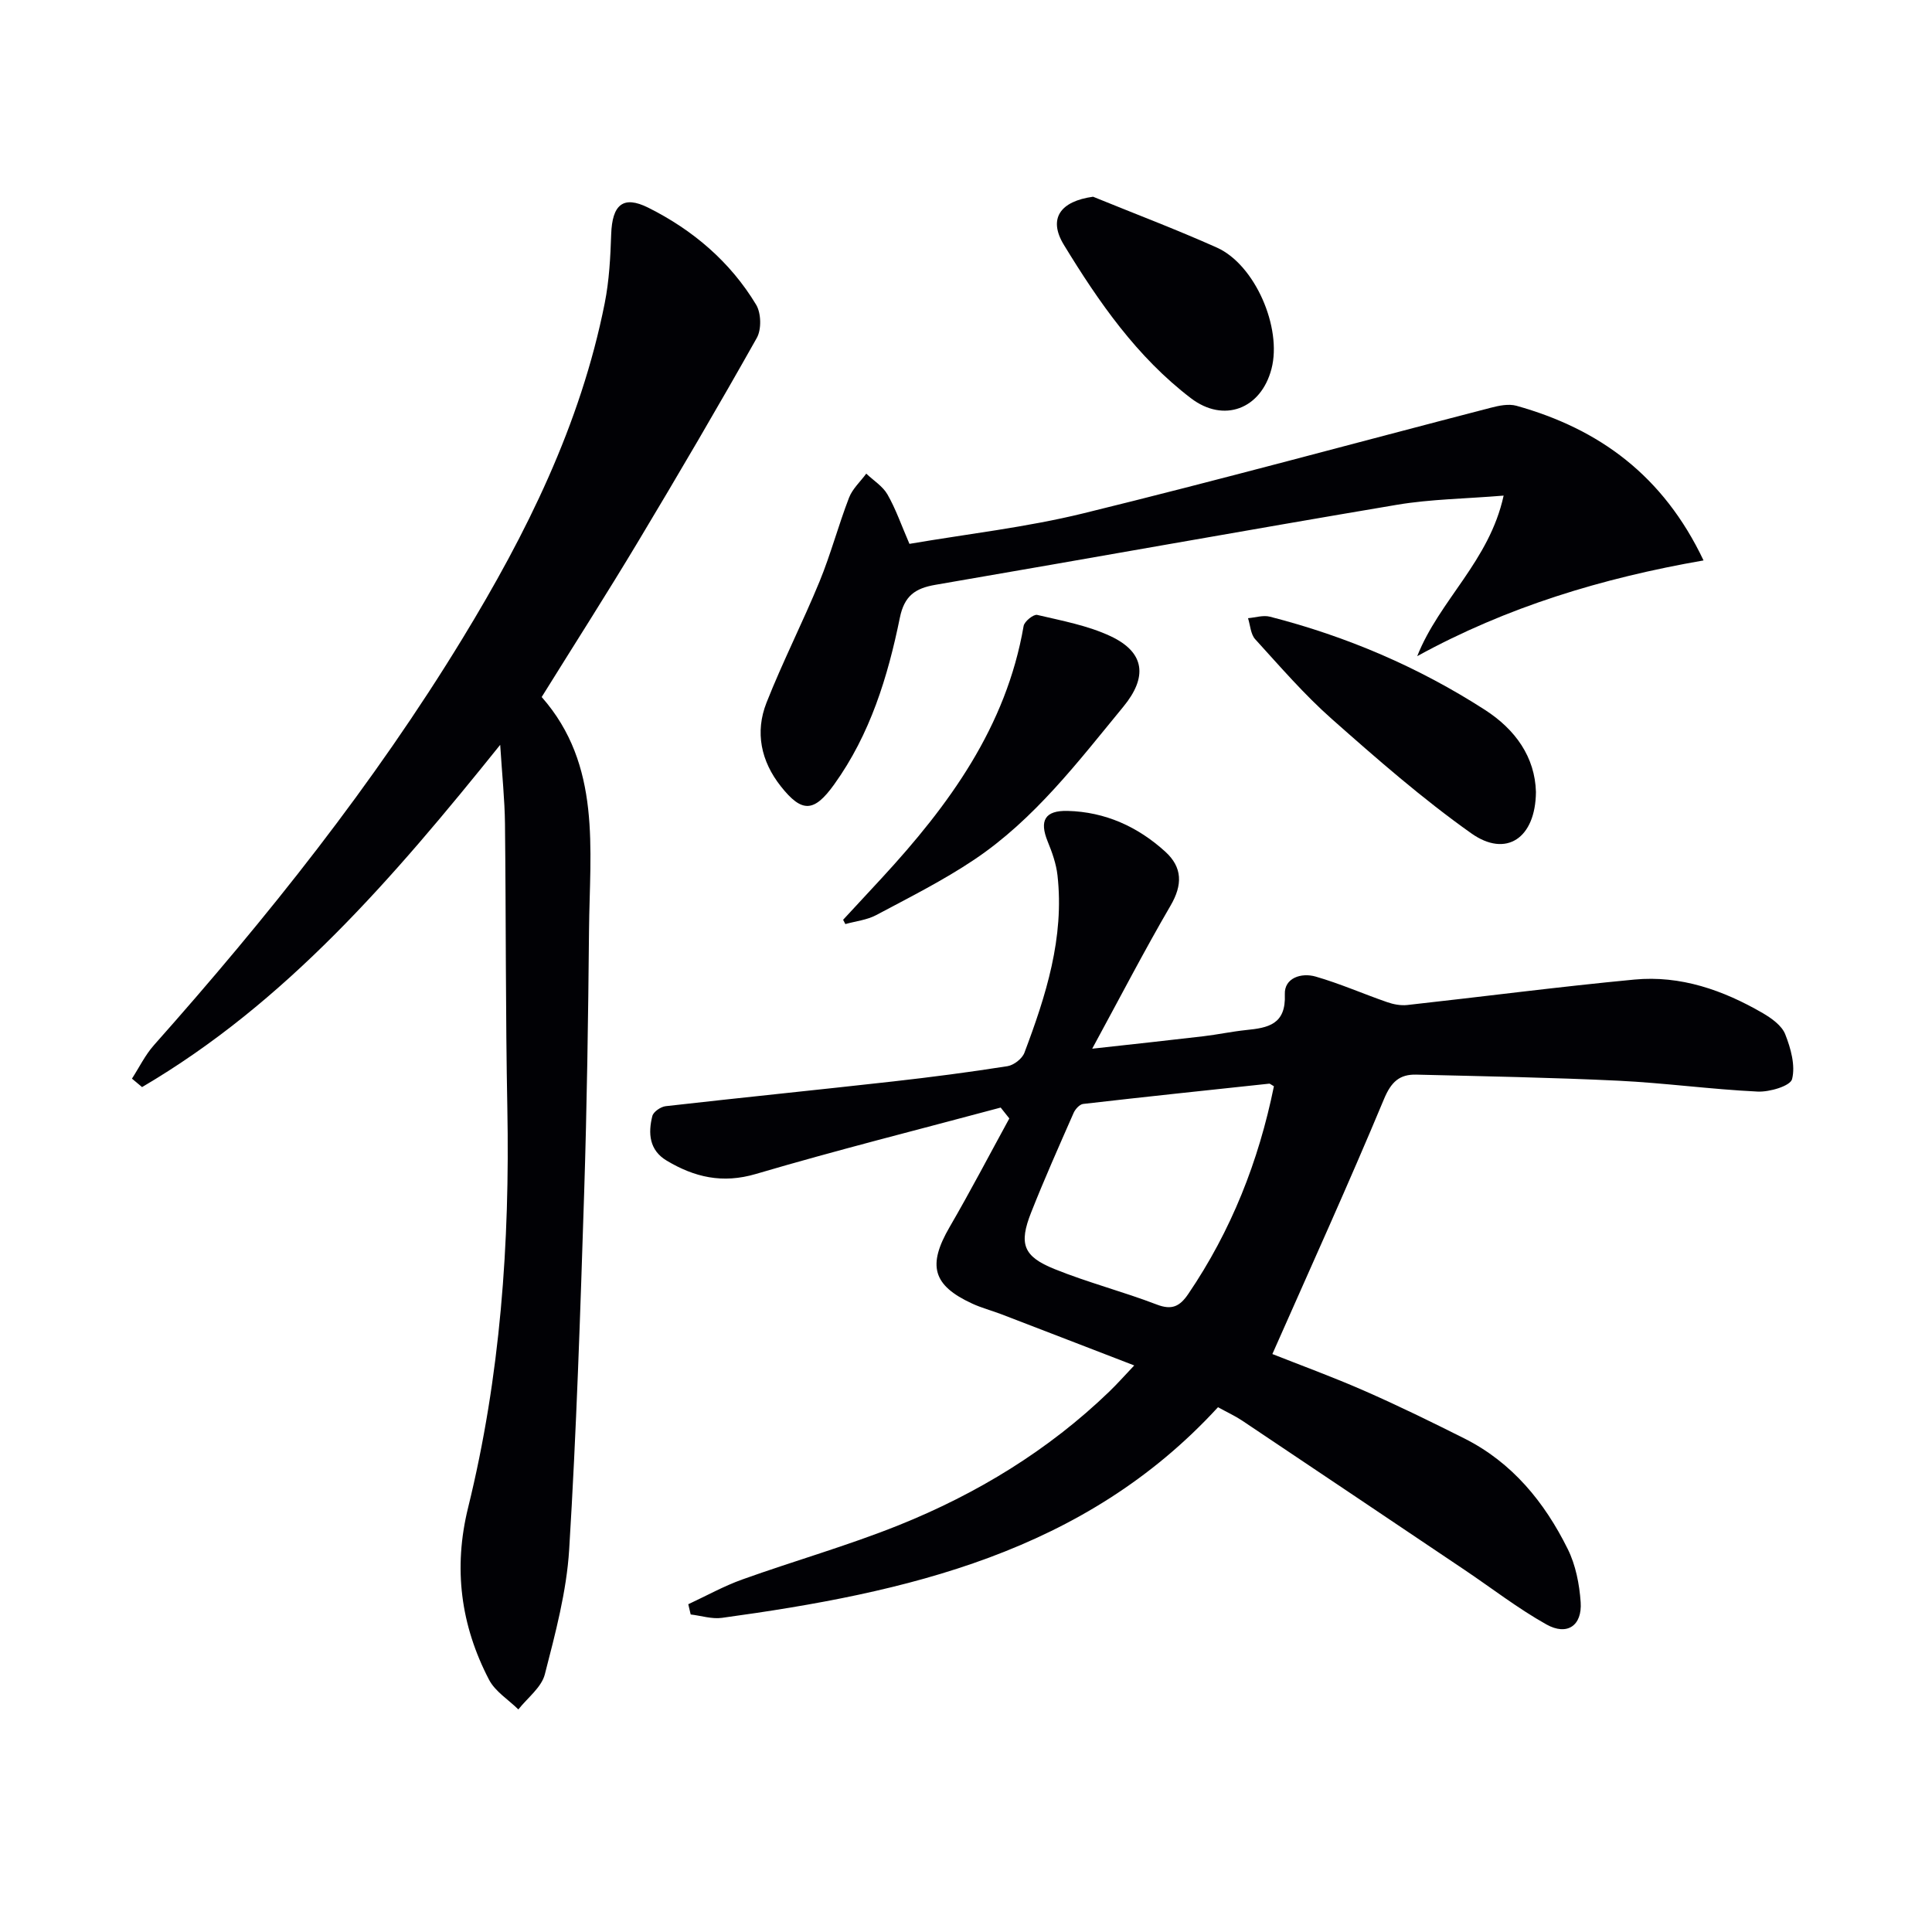 <svg enable-background="new 0 0 400 400" viewBox="0 0 400 400" xmlns="http://www.w3.org/2000/svg"><g fill="#010105"><path d="m207.18 229.31c-16.91 4.54-33.9 8.8-50.69 13.75-6.92 2.04-12.72.67-18.47-2.77-3.61-2.16-3.86-5.66-2.96-9.23.22-.88 1.75-1.93 2.78-2.04 15.68-1.78 31.39-3.36 47.07-5.12 7.91-.89 15.81-1.92 23.68-3.16 1.31-.21 3.04-1.55 3.5-2.77 4.46-11.83 8.3-23.84 6.85-36.76-.27-2.38-1.11-4.75-2.03-6.99-1.75-4.31-.6-6.45 4.14-6.33 7.76.2 14.51 3.26 20.21 8.44 3.57 3.25 3.6 6.87 1.09 11.17-5.42 9.3-10.38 18.87-16.22 29.62 8.76-.97 15.88-1.73 22.99-2.57 2.96-.35 5.9-.98 8.87-1.29 4.56-.46 8.28-1.14 8.02-7.39-.14-3.43 3.45-4.53 6.38-3.68 5.03 1.45 9.86 3.58 14.82 5.3 1.29.45 2.78.73 4.12.59 15.68-1.73 31.33-3.78 47.04-5.27 9.57-.91 18.4 2.19 26.6 6.95 1.82 1.06 3.93 2.57 4.64 4.37 1.15 2.91 2.14 6.46 1.42 9.29-.36 1.42-4.67 2.7-7.13 2.58-9.61-.46-19.19-1.78-28.8-2.25-13.95-.67-27.93-.92-41.9-1.26-3.45-.08-5.18 1.51-6.66 5.06-7.34 17.6-15.24 34.98-23.11 52.79 5.55 2.2 12.38 4.69 19.02 7.6 7 3.07 13.87 6.43 20.7 9.86 9.94 4.99 16.63 13.21 21.44 22.92 1.64 3.31 2.41 7.27 2.67 10.99.33 4.86-2.8 7.01-7.08 4.62-5.91-3.31-11.33-7.52-16.97-11.31-15.32-10.3-30.64-20.59-45.98-30.86-1.51-1.01-3.17-1.77-5.06-2.81-27.62 30.11-64.54 38.39-102.7 43.61-2.09.29-4.31-.45-6.47-.7-.17-.71-.33-1.42-.5-2.12 3.72-1.73 7.34-3.75 11.19-5.13 10.77-3.86 21.82-6.99 32.43-11.25 16.16-6.5 30.92-15.47 43.55-27.65 1.63-1.57 3.14-3.28 5.16-5.41-9.63-3.71-18.56-7.17-27.51-10.6-2.01-.77-4.11-1.31-6.05-2.21-8.2-3.78-9.26-7.92-4.67-15.83 4.3-7.4 8.26-14.99 12.37-22.5-.59-.76-1.19-1.51-1.79-2.25zm56.57-4.41c-.68-.39-.83-.56-.96-.54-12.85 1.37-25.7 2.72-38.54 4.2-.74.09-1.64 1.09-1.98 1.88-3 6.83-6.04 13.64-8.78 20.58-2.58 6.52-1.66 9.11 4.85 11.73 6.9 2.79 14.17 4.66 21.13 7.33 3.16 1.22 4.79.41 6.55-2.18 8.89-13.09 14.57-27.46 17.73-43z"/><path d="m103.56 154.21c-22.19 27.62-44.37 53.38-74.15 70.86-.7-.58-1.39-1.17-2.09-1.75 1.5-2.32 2.73-4.88 4.55-6.93 23.48-26.43 45.47-53.99 63.9-84.22 13.21-21.66 24.43-44.25 29.43-69.4.93-4.67 1.18-9.51 1.34-14.28.21-6.06 2.42-8.12 7.68-5.49 9.21 4.6 16.97 11.19 22.33 20.09 1.05 1.74 1.13 5.11.14 6.87-7.98 14.19-16.23 28.25-24.6 42.21-6.41 10.69-13.14 21.2-19.94 32.14 12.43 14.11 9.95 31.48 9.8 48.33-.17 18.15-.43 36.3-1.01 54.43-.79 24.6-1.59 49.21-3.1 73.77-.54 8.69-2.86 17.33-5.04 25.82-.7 2.71-3.59 4.86-5.48 7.26-2.06-2.03-4.8-3.71-6.07-6.15-5.87-11.27-7.43-23.09-4.33-35.65 6.68-27.13 8.65-54.76 8.12-82.65-.38-19.66-.27-39.32-.49-58.98-.06-4.92-.58-9.85-.99-16.28z"/><path d="m188.29 112.6c11.97-2.05 24.19-3.42 36.05-6.33 28.18-6.91 56.18-14.56 84.27-21.84 1.72-.45 3.72-.87 5.35-.42 17.16 4.79 30.41 14.47 38.74 32.02-20.96 3.65-40.72 9.62-59.28 19.82 4.6-11.62 14.93-19.66 17.89-33.24-7.99.66-15.1.73-22.03 1.89-31.9 5.38-63.74 11.11-95.62 16.58-4.19.72-6.43 2.29-7.35 6.8-2.5 12.25-6.15 24.15-13.59 34.51-4.16 5.8-6.66 5.97-11.05.42-4.12-5.2-5.39-11.21-2.97-17.34 3.35-8.48 7.51-16.64 10.98-25.08 2.32-5.66 3.9-11.63 6.1-17.34.71-1.85 2.36-3.34 3.57-4.99 1.49 1.42 3.41 2.6 4.39 4.31 1.72 3 2.86 6.33 4.55 10.23z"/><path d="m174.56 190.43c2.67-2.89 5.35-5.77 8.02-8.66 13.9-15.07 25.75-31.27 29.35-52.17.16-.94 2.06-2.47 2.81-2.29 5.14 1.21 10.47 2.19 15.2 4.41 7.17 3.37 7.65 8.5 2.64 14.59-9.4 11.43-18.4 23.3-30.86 31.66-6.44 4.32-13.44 7.83-20.31 11.49-1.92 1.02-4.25 1.26-6.39 1.86-.15-.29-.31-.59-.46-.89z"/><path d="m318 163.97c-.08 9.58-6.17 13.68-13.39 8.56-10.13-7.18-19.55-15.42-28.87-23.67-5.7-5.04-10.72-10.87-15.86-16.51-.95-1.04-1.02-2.88-1.49-4.36 1.52-.13 3.14-.67 4.53-.31 15.86 4.06 30.76 10.43 44.52 19.29 6.34 4.09 10.36 9.79 10.56 17z"/><path d="m226.31 40.73c8.55 3.49 17.21 6.76 25.63 10.53 7.89 3.53 13.53 16.58 11.31 25.1-2.18 8.35-9.9 11.27-16.69 6.08-11.18-8.53-19.08-19.92-26.28-31.72-3.36-5.49-.73-9.06 6.03-9.99z"/></g></svg>